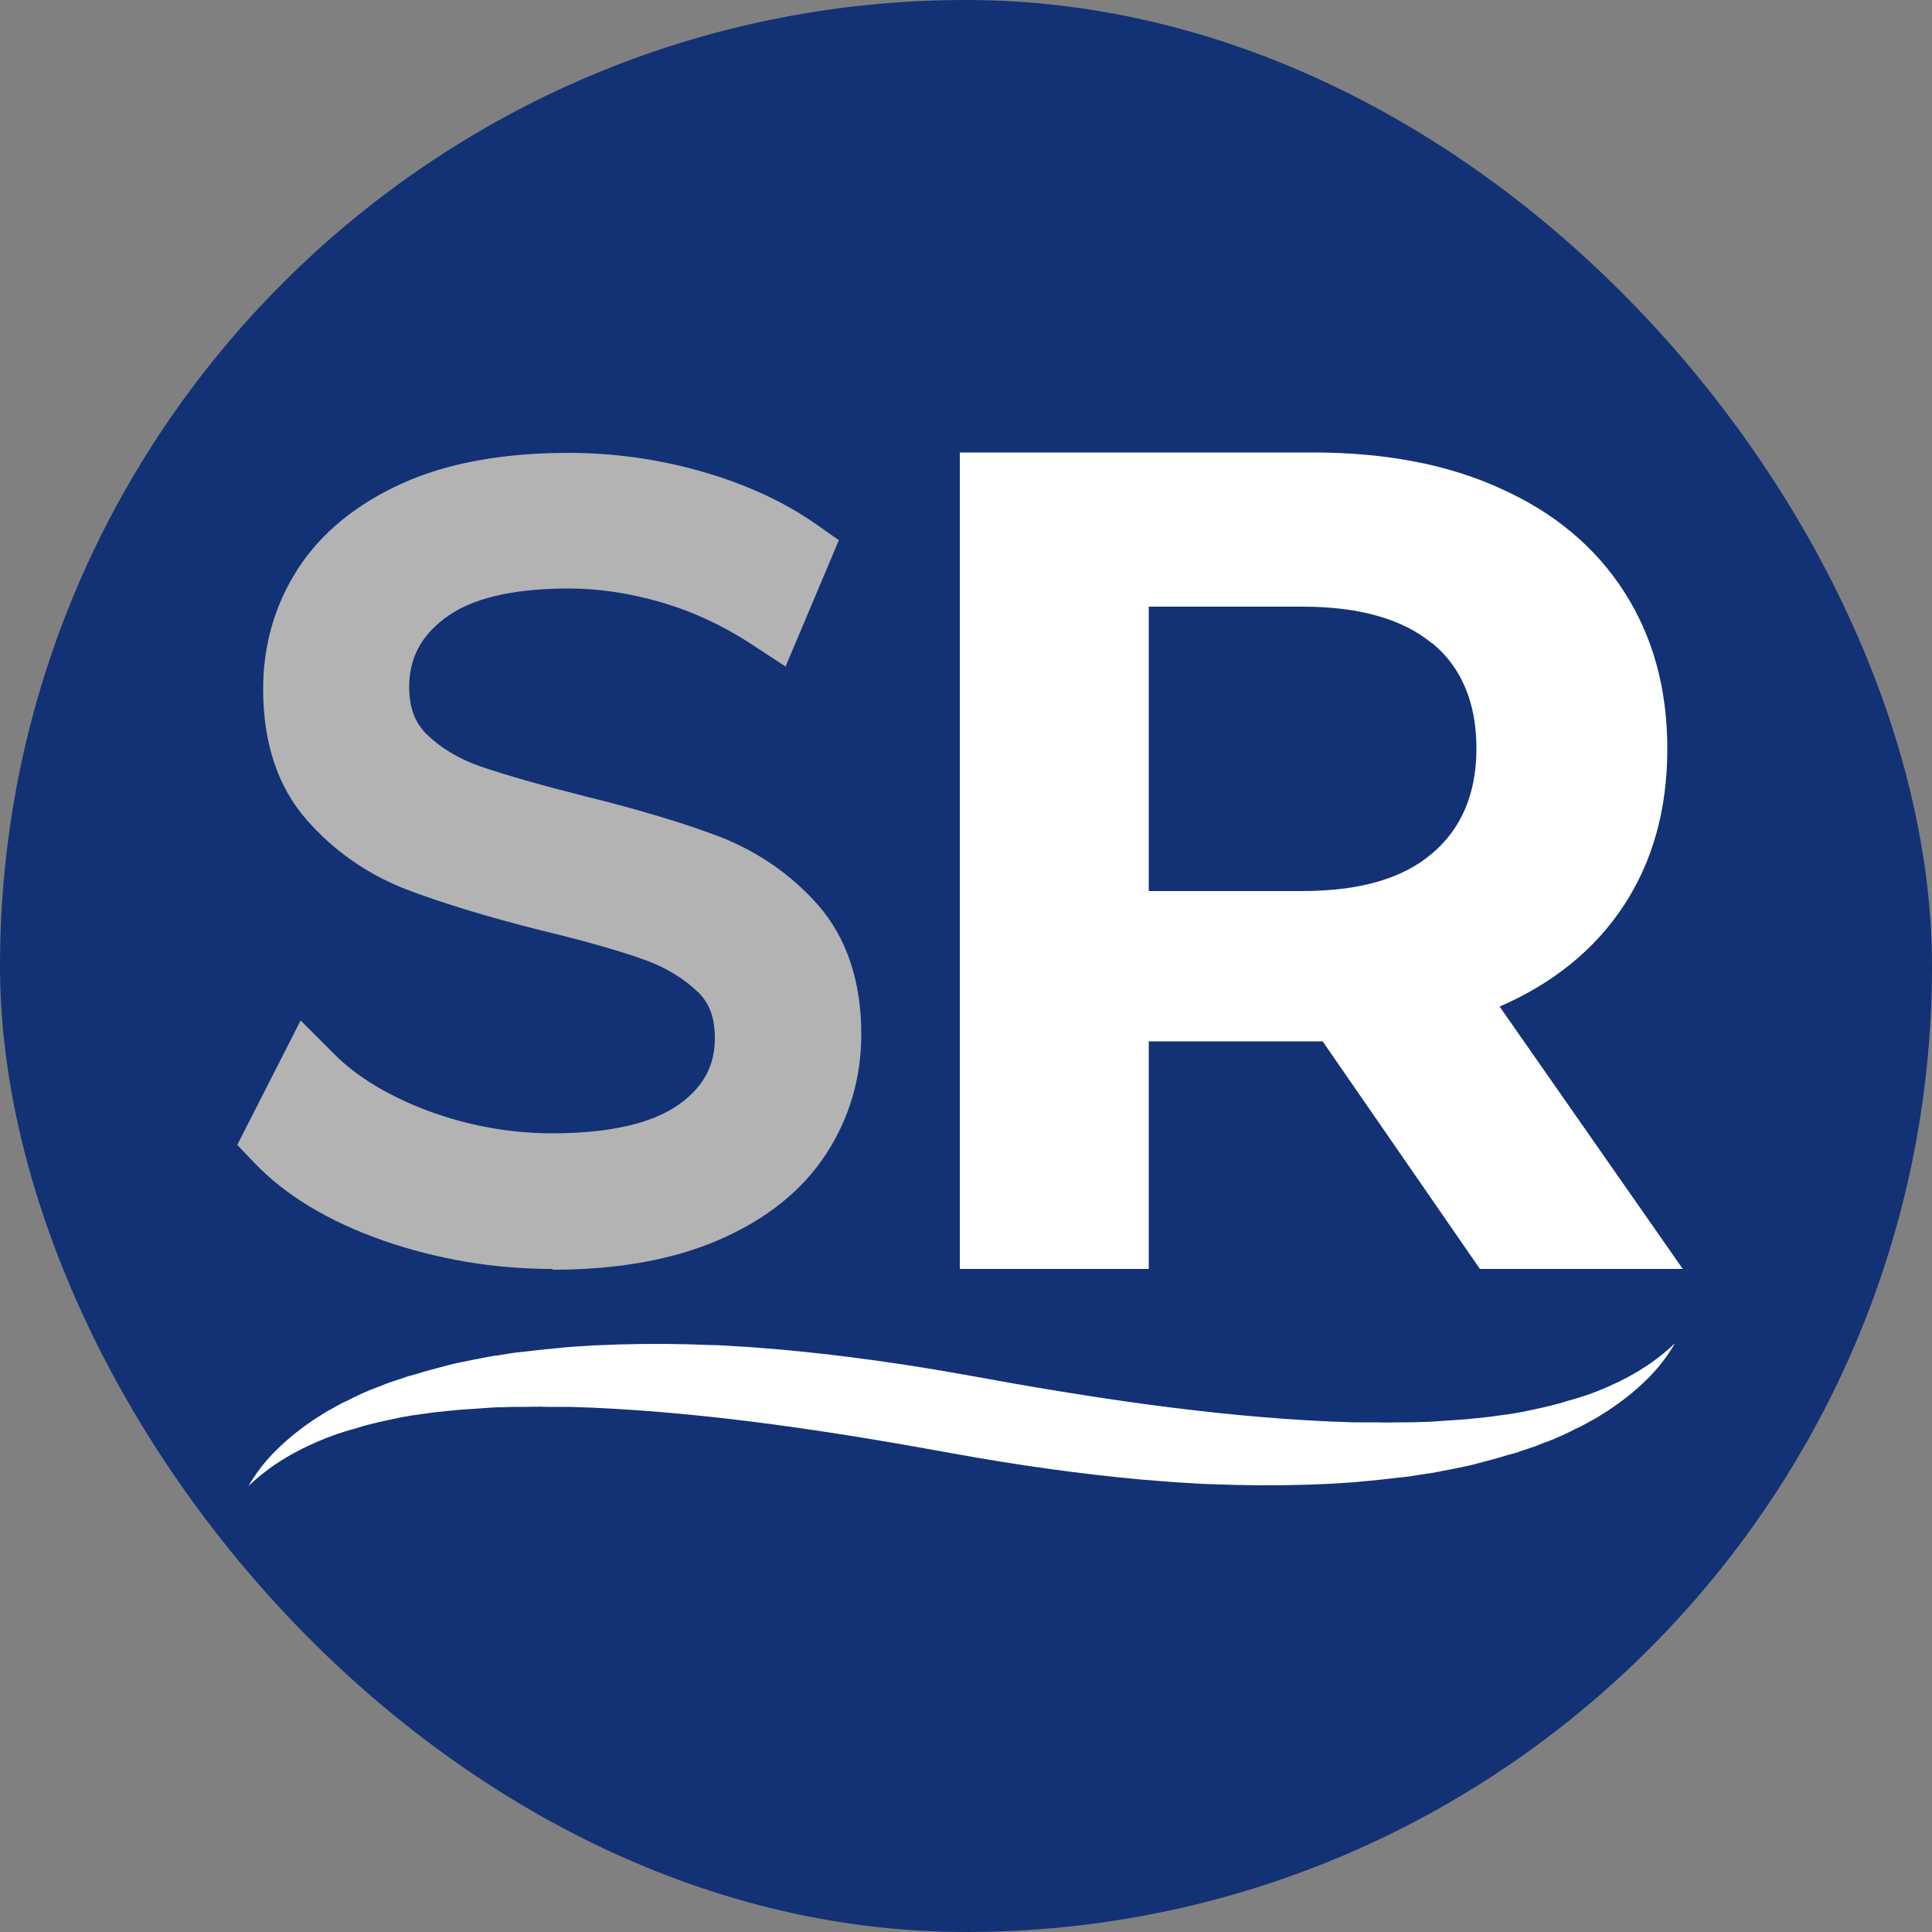 <svg viewBox="0 0 50 50" xmlns="http://www.w3.org/2000/svg" id="Layer_1"><rect x="0" y="0" width="50" height="50" fill="#808080" stroke="none"/><defs><style>.cls-1{fill:#123275;}.cls-2{fill:#fff;}.cls-3{fill:#b3b3b3;}</style></defs><rect ry="25" rx="25" height="50" width="50" y="0" x="0" class="cls-1"></rect><path d="M14.29,32.84c-1.51,0-2.97-.25-4.36-.73-1.43-.5-2.55-1.18-3.35-2.02l-.44-.46,1.64-3.22.88.88c.59.59,1.41,1.08,2.42,1.46,1.03.38,2.12.58,3.21.58,1.5,0,2.61-.26,3.3-.76.62-.45.91-1,.91-1.7,0-.52-.13-.89-.42-1.18-.37-.36-.83-.64-1.37-.84-.63-.23-1.54-.49-2.7-.77-1.47-.37-2.66-.74-3.54-1.08-.98-.39-1.83-.98-2.53-1.78-.75-.85-1.13-1.99-1.13-3.39,0-1.13.3-2.18.9-3.11.6-.93,1.52-1.68,2.72-2.22,1.16-.52,2.6-.78,4.28-.78,1.16,0,2.32.16,3.44.48,1.13.32,2.13.78,2.96,1.36l.6.42-1.38,3.27-.9-.59c-.72-.47-1.49-.83-2.31-1.07-.82-.24-1.63-.36-2.41-.36-1.45,0-2.54.26-3.21.78-.62.47-.91,1.04-.91,1.77,0,.52.14.9.43,1.2.36.36.83.65,1.4.85.67.23,1.58.49,2.73.78,1.42.35,2.6.71,3.49,1.05.99.39,1.84.98,2.53,1.76.74.85,1.12,1.97,1.12,3.35,0,1.13-.31,2.18-.92,3.11-.61.93-1.54,1.68-2.77,2.21-1.18.51-2.62.77-4.29.77Z" class="cls-3"></path><path d="M38.3,32.84l-4.07-5.89h-4.5v5.89h-4.89V11.71h9.14c1.87,0,3.5.31,4.87.94,1.38.62,2.44,1.51,3.18,2.66.74,1.15,1.12,2.5,1.12,4.07s-.38,2.92-1.13,4.06c-.75,1.14-1.83,2.01-3.21,2.61l4.74,6.79h-5.25ZM37.06,16.65c-.76-.63-1.88-.95-3.35-.95h-3.98v7.36h3.98c1.47,0,2.59-.32,3.35-.97.76-.64,1.15-1.55,1.15-2.72s-.38-2.1-1.15-2.73Z" class="cls-2"></path><path d="M43.35,34.76c-.2.35-.46.68-.76.97-.3.29-.63.55-.98.78l-.27.17c-.09.05-.18.1-.27.15-.09.05-.18.1-.28.14-.09.05-.19.1-.28.14-.19.09-.38.17-.58.24-.1.04-.19.08-.29.11l-.3.1s-.1.04-.15.05l-.15.04-.3.09c-.2.05-.4.11-.6.16-.2.05-.41.09-.61.13l-.31.06c-.1.02-.2.04-.31.05l-.31.05c-.1.02-.2.03-.31.04-.2.02-.41.05-.62.07l-.62.06-.62.04c-.82.04-1.64.05-2.46.03l-.61-.02c-.2,0-.41-.02-.61-.03-.41-.02-.82-.06-1.22-.09-1.63-.15-3.24-.38-4.84-.67-3.11-.57-6.24-1.05-9.36-1.19l-.59-.02h-.59c-.2-.01-.39,0-.58,0-.2,0-.39,0-.58.01-.1,0-.19,0-.29.01l-.29.02c-.19.01-.39.03-.58.04-.19.02-.39.04-.58.06l-.29.04c-.1.01-.19.03-.29.04l-.29.05c-.1.02-.19.04-.28.06-.09.02-.19.04-.28.06l-.28.07c-.09.02-.19.05-.28.08-.09.03-.19.05-.28.08l-.28.09-.27.1c-.72.29-1.41.67-2,1.24.2-.35.46-.68.76-.97.3-.29.63-.55.98-.78l.27-.17c.09-.05.18-.1.27-.15.09-.05.18-.1.28-.14.09-.05.19-.1.28-.14.19-.09.38-.17.58-.24.1-.04.19-.08.29-.11l.3-.1s.1-.04.15-.05l.15-.04.3-.09c.2-.05.4-.11.6-.16.2-.05.41-.09.61-.13l.31-.06c.1-.02.2-.04.31-.05l.31-.05c.1-.02.2-.03.31-.04.2-.02.41-.05.62-.07l.62-.06.62-.04c.82-.04,1.64-.05,2.46-.03l.61.02c.2,0,.41.02.61.03.41.02.82.06,1.22.09,1.63.15,3.24.38,4.84.67,3.11.57,6.24,1.05,9.36,1.19l.59.02h.59c.2.01.39,0,.58,0,.2,0,.39,0,.58-.01.1,0,.19,0,.29-.01l.29-.02c.19-.01.39-.03.58-.04.19-.02.39-.04.58-.06l.29-.04c.1-.01.19-.03.29-.04l.29-.05c.1-.02.19-.04.28-.06.09-.02.19-.04.28-.06l.28-.07c.09-.02.19-.05.28-.08.09-.03.19-.05.28-.08l.28-.09.27-.1c.72-.29,1.41-.67,2-1.24Z" class="cls-2"></path></svg>